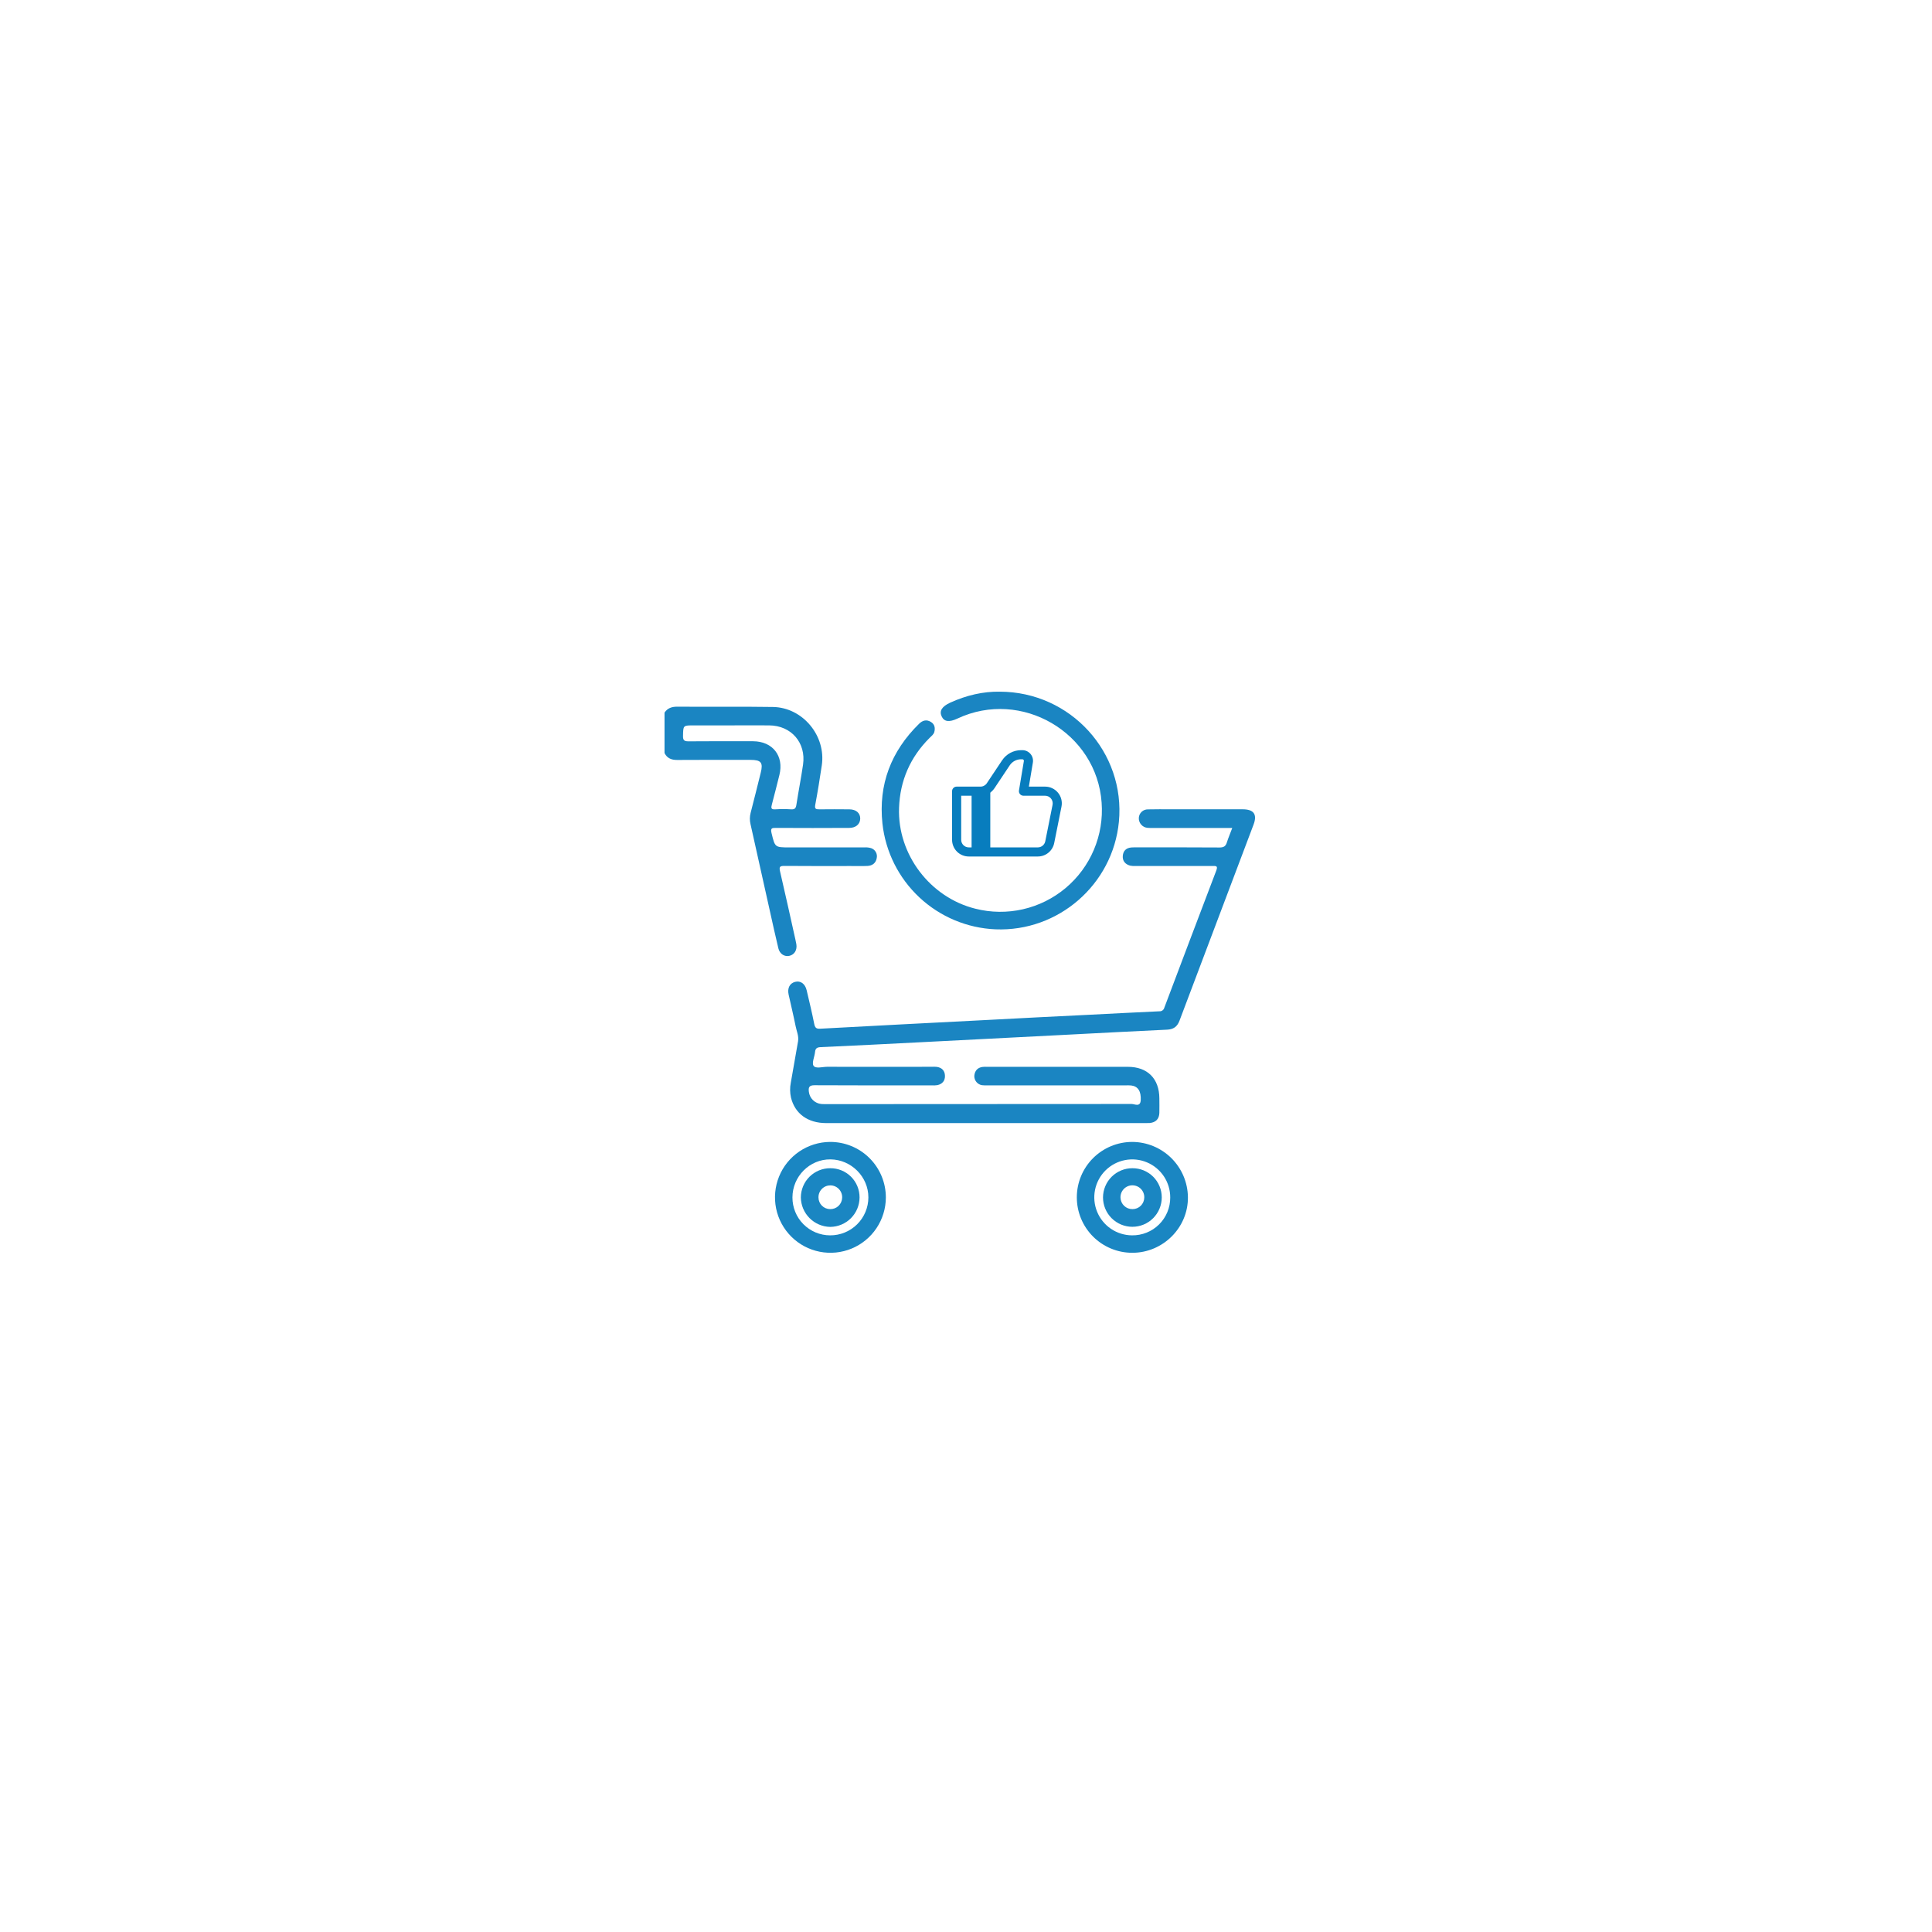 <svg width="155" height="155" viewBox="0 0 155 155" fill="none" xmlns="http://www.w3.org/2000/svg">
<g filter="url(#filter0_d_2298_70533)">
<rect x="40" y="36" width="75" height="75" rx="37.5" fill="white"/>
<path d="M98.862 62.425H92.513C92.358 62.432 92.204 62.428 92.05 62.414C91.856 62.394 91.677 62.3 91.55 62.152C91.423 62.005 91.356 61.814 91.364 61.62C91.373 61.431 91.456 61.254 91.594 61.126C91.732 60.998 91.915 60.929 92.103 60.934C92.719 60.917 93.337 60.927 93.954 60.927C95.867 60.927 97.78 60.927 99.692 60.927C100.589 60.927 100.88 61.334 100.569 62.158C98.585 67.402 96.605 72.644 94.629 77.886C94.442 78.383 94.134 78.584 93.632 78.608C91.044 78.731 88.457 78.862 85.87 79C81.835 79.207 77.8 79.414 73.766 79.621C71.133 79.755 68.499 79.891 65.865 80.008C65.565 80.021 65.419 80.087 65.389 80.4C65.352 80.782 65.112 81.282 65.272 81.508C65.449 81.759 65.99 81.585 66.37 81.586C69.163 81.593 71.955 81.593 74.746 81.586C74.885 81.578 75.024 81.581 75.162 81.594C75.566 81.656 75.801 81.896 75.812 82.308C75.824 82.719 75.594 82.971 75.201 83.059C75.049 83.081 74.894 83.087 74.74 83.076C71.605 83.076 68.478 83.085 65.346 83.066C64.917 83.066 64.849 83.236 64.893 83.585C64.921 83.839 65.035 84.077 65.217 84.257C65.4 84.436 65.639 84.548 65.894 84.572C66.077 84.589 66.263 84.582 66.448 84.582C74.562 84.582 82.676 84.578 90.79 84.57C91.035 84.57 91.486 84.845 91.518 84.262C91.556 83.554 91.299 83.151 90.762 83.086C90.609 83.073 90.454 83.07 90.3 83.076H79.244C79.09 83.084 78.936 83.079 78.783 83.062C78.605 83.034 78.444 82.941 78.331 82.801C78.218 82.662 78.159 82.486 78.167 82.306C78.204 81.914 78.418 81.65 78.831 81.597C78.954 81.585 79.077 81.583 79.2 81.589H90.487C92.066 81.589 93.009 82.54 93.013 84.128C93.013 84.514 93.024 84.9 93.013 85.285C92.995 85.775 92.729 86.048 92.241 86.097C92.133 86.105 92.025 86.107 91.918 86.103C83.371 86.103 74.825 86.103 66.28 86.103C64.81 86.103 63.776 85.35 63.459 84.058C63.371 83.666 63.366 83.26 63.444 82.865C63.64 81.757 63.836 80.651 64.026 79.543C64.098 79.116 63.908 78.725 63.83 78.322C63.66 77.477 63.457 76.638 63.27 75.796C63.155 75.275 63.357 74.884 63.793 74.772C64.229 74.66 64.593 74.926 64.716 75.444C64.928 76.343 65.145 77.242 65.324 78.147C65.385 78.452 65.489 78.549 65.802 78.531C70.252 78.291 74.702 78.058 79.153 77.832C81.86 77.687 84.569 77.549 87.28 77.418C89.19 77.32 91.101 77.222 93.008 77.134C93.099 77.141 93.189 77.116 93.263 77.063C93.336 77.01 93.389 76.933 93.411 76.845C94.794 73.177 96.184 69.507 97.582 65.836C97.729 65.45 97.543 65.475 97.281 65.477C95.229 65.48 93.177 65.48 91.126 65.477C90.972 65.488 90.817 65.478 90.666 65.448C90.281 65.341 90.048 65.077 90.078 64.671C90.109 64.265 90.349 64.025 90.764 63.991C90.903 63.979 91.042 63.983 91.181 63.983C93.402 63.983 95.623 63.974 97.844 63.992C98.182 63.992 98.34 63.886 98.432 63.575C98.549 63.209 98.701 62.856 98.862 62.425Z" fill="#1A85C2"/>
<path d="M80.21 51.492C85.894 51.501 90.303 56.368 89.766 61.935C89.276 66.96 84.919 70.76 79.869 70.558C77.591 70.462 75.423 69.552 73.758 67.994C72.093 66.436 71.042 64.333 70.795 62.066C70.466 58.935 71.487 56.279 73.725 54.077C74.013 53.793 74.326 53.701 74.681 53.917C74.989 54.103 75.042 54.407 74.957 54.728C74.904 54.924 74.728 55.052 74.586 55.193C73.029 56.742 72.206 58.623 72.129 60.81C71.994 64.548 74.618 67.999 78.25 68.903C79.503 69.22 80.813 69.235 82.072 68.947C83.332 68.659 84.504 68.075 85.494 67.244C86.483 66.413 87.261 65.359 87.763 64.168C88.265 62.978 88.477 61.685 88.381 60.396C87.989 54.772 81.936 51.242 76.817 53.647C76.148 53.962 75.74 53.905 75.544 53.47C75.348 53.035 75.56 52.686 76.23 52.373C77.525 51.783 78.879 51.468 80.21 51.492Z" fill="#1A85C2"/>
<path d="M69.905 64.051C69.729 63.995 69.544 63.973 69.36 63.986C67.356 63.982 65.352 63.982 63.347 63.986C62.155 63.986 62.179 63.98 61.899 62.838C61.801 62.433 61.935 62.419 62.257 62.421C64.217 62.432 66.175 62.432 68.132 62.421C68.663 62.421 69.008 62.116 69.014 61.676C69.02 61.236 68.687 60.935 68.147 60.931C67.345 60.924 66.543 60.92 65.742 60.931C65.453 60.931 65.341 60.902 65.409 60.552C65.605 59.511 65.772 58.459 65.93 57.409C66.286 55.036 64.406 52.757 62.01 52.719C59.451 52.678 56.891 52.719 54.332 52.695C53.893 52.695 53.556 52.809 53.312 53.172V56.415C53.524 56.837 53.871 56.974 54.335 56.97C56.294 56.955 58.254 56.964 60.214 56.964C61.064 56.964 61.236 57.182 61.032 57.996C60.762 59.074 60.499 60.152 60.22 61.219C60.143 61.517 60.141 61.83 60.214 62.129C60.731 64.427 61.243 66.726 61.751 69.024C61.978 70.045 62.202 71.068 62.447 72.085C62.558 72.541 62.949 72.779 63.342 72.682C63.735 72.585 63.964 72.221 63.89 71.754C63.871 71.633 63.845 71.512 63.817 71.392C63.408 69.56 63.005 67.727 62.579 65.898C62.495 65.537 62.579 65.467 62.937 65.471C64.71 65.488 66.484 65.479 68.257 65.479C68.704 65.479 69.152 65.493 69.598 65.472C69.99 65.452 70.272 65.241 70.339 64.837C70.373 64.675 70.348 64.507 70.268 64.363C70.189 64.219 70.059 64.108 69.905 64.051ZM60.413 55.468C58.686 55.468 56.959 55.457 55.232 55.475C54.879 55.475 54.79 55.377 54.798 55.032C54.816 54.196 54.798 54.196 55.656 54.196H58.568C59.616 54.196 60.665 54.189 61.713 54.196C63.477 54.21 64.678 55.582 64.427 57.339C64.272 58.417 64.056 59.495 63.891 60.573C63.85 60.84 63.763 60.944 63.486 60.931C63.055 60.905 62.623 60.905 62.192 60.931C61.845 60.955 61.858 60.804 61.923 60.552C62.132 59.769 62.331 58.973 62.528 58.182C62.911 56.657 61.998 55.474 60.413 55.468Z" fill="#1A85C2"/>
<path d="M66.582 87.614C65.705 87.622 64.85 87.89 64.124 88.383C63.398 88.876 62.834 89.572 62.504 90.385C62.173 91.198 62.09 92.09 62.265 92.95C62.441 93.809 62.866 94.598 63.489 95.216C64.112 95.835 64.903 96.255 65.764 96.424C66.625 96.594 67.516 96.505 68.327 96.169C69.137 95.832 69.83 95.264 70.318 94.535C70.806 93.806 71.068 92.948 71.07 92.071C71.07 91.483 70.954 90.901 70.728 90.358C70.502 89.815 70.171 89.323 69.754 88.908C69.337 88.494 68.842 88.166 68.298 87.944C67.753 87.722 67.17 87.61 66.582 87.614ZM66.593 95.109C66.196 95.108 65.802 95.028 65.435 94.875C65.069 94.721 64.736 94.497 64.455 94.215C64.175 93.933 63.953 93.598 63.803 93.231C63.652 92.863 63.575 92.469 63.576 92.071C63.576 90.38 64.96 88.994 66.63 89.014C68.301 89.033 69.668 90.413 69.668 92.062C69.668 92.465 69.587 92.863 69.432 93.234C69.277 93.605 69.05 93.942 68.764 94.225C68.478 94.508 68.14 94.732 67.767 94.884C67.394 95.035 66.996 95.112 66.593 95.109Z" fill="#1A86C2"/>
<path d="M90.838 87.614C89.658 87.614 88.527 88.083 87.693 88.917C86.859 89.751 86.391 90.882 86.391 92.061C86.391 93.241 86.859 94.372 87.693 95.206C88.527 96.04 89.658 96.508 90.838 96.508C93.305 96.513 95.332 94.487 95.304 92.042C95.289 90.865 94.812 89.742 93.977 88.914C93.141 88.086 92.014 87.619 90.838 87.614ZM90.818 95.109C90.216 95.105 89.628 94.922 89.129 94.584C88.631 94.246 88.244 93.768 88.017 93.21C87.79 92.653 87.733 92.04 87.854 91.45C87.975 90.86 88.268 90.319 88.697 89.895C89.125 89.472 89.669 89.185 90.261 89.071C90.852 88.957 91.464 89.02 92.019 89.254C92.575 89.487 93.048 89.88 93.38 90.382C93.712 90.885 93.888 91.475 93.885 92.077C93.886 92.478 93.808 92.876 93.653 93.247C93.499 93.618 93.273 93.954 92.987 94.236C92.702 94.518 92.363 94.741 91.99 94.891C91.618 95.04 91.219 95.115 90.818 95.109Z" fill="#1A86C2"/>
<path d="M66.615 89.724C66.305 89.722 65.999 89.781 65.713 89.898C65.427 90.015 65.166 90.187 64.947 90.404C64.727 90.622 64.553 90.881 64.433 91.166C64.314 91.451 64.251 91.757 64.25 92.066C64.258 92.689 64.508 93.285 64.949 93.727C65.389 94.169 65.984 94.421 66.608 94.431C67.231 94.426 67.828 94.176 68.268 93.734C68.708 93.292 68.957 92.695 68.96 92.072C68.962 91.763 68.903 91.457 68.786 91.171C68.669 90.885 68.496 90.626 68.278 90.407C68.06 90.189 67.8 90.016 67.515 89.899C67.229 89.781 66.923 89.722 66.615 89.724ZM66.602 93.005C66.353 93.004 66.115 92.905 65.939 92.729C65.763 92.553 65.665 92.314 65.664 92.066C65.662 91.939 65.686 91.812 65.733 91.694C65.781 91.576 65.852 91.469 65.942 91.379C66.031 91.289 66.138 91.218 66.256 91.17C66.374 91.122 66.5 91.099 66.627 91.1C66.754 91.102 66.88 91.129 66.996 91.18C67.113 91.231 67.218 91.305 67.305 91.398C67.392 91.49 67.46 91.599 67.505 91.718C67.549 91.837 67.57 91.964 67.564 92.091C67.557 92.34 67.452 92.576 67.272 92.747C67.091 92.918 66.85 93.011 66.602 93.005Z" fill="#1A86C2"/>
<path d="M90.853 89.724C90.544 89.722 90.238 89.782 89.952 89.899C89.666 90.016 89.406 90.189 89.187 90.406C88.968 90.624 88.794 90.882 88.675 91.167C88.555 91.452 88.493 91.758 88.492 92.067C88.492 92.376 88.553 92.683 88.671 92.968C88.79 93.254 88.963 93.514 89.182 93.733C89.401 93.952 89.661 94.125 89.947 94.244C90.233 94.362 90.539 94.423 90.848 94.423C91.158 94.423 91.464 94.362 91.75 94.244C92.036 94.125 92.296 93.952 92.514 93.733C92.733 93.514 92.907 93.254 93.025 92.968C93.144 92.683 93.205 92.376 93.205 92.067C93.205 91.758 93.145 91.452 93.027 91.167C92.909 90.882 92.735 90.623 92.517 90.405C92.298 90.188 92.038 90.015 91.753 89.898C91.467 89.781 91.162 89.722 90.853 89.724ZM90.859 93.005C90.61 93.01 90.369 92.915 90.189 92.744C90.009 92.572 89.903 92.336 89.895 92.087C89.89 91.96 89.911 91.832 89.956 91.713C90.001 91.593 90.07 91.484 90.158 91.391C90.246 91.299 90.352 91.225 90.469 91.174C90.587 91.123 90.713 91.096 90.841 91.095C90.969 91.094 91.095 91.119 91.213 91.167C91.332 91.216 91.439 91.288 91.529 91.379C91.618 91.47 91.689 91.578 91.736 91.697C91.783 91.816 91.806 91.943 91.803 92.071C91.801 92.32 91.701 92.558 91.524 92.733C91.347 92.908 91.108 93.006 90.859 93.005Z" fill="#1A86C2"/>
<path d="M82.111 59.475L81.75 59.415C81.742 59.467 81.744 59.521 81.758 59.572C81.772 59.623 81.798 59.671 81.832 59.711C81.866 59.752 81.909 59.784 81.957 59.806C82.005 59.829 82.058 59.84 82.111 59.84V59.475ZM76.748 59.475V59.109C76.651 59.109 76.558 59.148 76.49 59.216C76.421 59.285 76.383 59.378 76.383 59.475H76.748ZM77.723 64.715H83.261V63.984H77.723V64.715ZM83.846 59.109H82.111V59.84H83.846V59.109ZM82.472 59.535L82.865 57.178L82.143 57.057L81.75 59.415L82.472 59.535ZM82.023 56.184H81.919V56.915H82.023L82.023 56.184ZM80.397 56.998L79.171 58.837L79.78 59.243L81.006 57.404L80.397 56.998ZM78.664 59.109H76.748V59.84H78.664V59.109ZM76.383 59.475V63.375H77.114V59.475H76.383ZM84.576 63.638L85.161 60.713L84.445 60.569L83.86 63.494L84.576 63.638V63.638ZM79.171 58.837C79.116 58.921 79.04 58.989 78.952 59.036C78.863 59.084 78.765 59.109 78.664 59.109V59.84C79.113 59.84 79.531 59.616 79.78 59.243L79.171 58.837ZM82.865 57.178C82.885 57.055 82.878 56.93 82.846 56.81C82.812 56.691 82.754 56.58 82.674 56.486C82.594 56.391 82.494 56.315 82.382 56.263C82.269 56.211 82.147 56.184 82.023 56.184L82.023 56.915C82.04 56.915 82.058 56.919 82.074 56.927C82.09 56.934 82.105 56.945 82.116 56.959C82.127 56.972 82.136 56.988 82.14 57.005C82.145 57.022 82.146 57.04 82.143 57.057L82.865 57.178ZM83.846 59.84C84.232 59.84 84.519 60.192 84.444 60.569L85.161 60.712C85.2 60.518 85.195 60.317 85.147 60.124C85.099 59.932 85.009 59.753 84.883 59.599C84.757 59.446 84.599 59.323 84.42 59.238C84.241 59.153 84.045 59.109 83.846 59.109V59.84V59.84ZM83.261 64.715C83.571 64.715 83.872 64.608 84.111 64.411C84.351 64.215 84.515 63.941 84.576 63.638L83.86 63.494C83.832 63.632 83.757 63.756 83.648 63.846C83.539 63.935 83.402 63.984 83.261 63.984V64.715ZM81.919 56.184C81.618 56.184 81.322 56.258 81.056 56.4C80.791 56.542 80.565 56.747 80.398 56.998L81.006 57.404C81.106 57.254 81.242 57.13 81.401 57.044C81.56 56.959 81.738 56.915 81.919 56.915V56.184ZM77.723 63.984C77.387 63.984 77.114 63.711 77.114 63.375H76.383C76.383 63.73 76.524 64.071 76.775 64.323C77.027 64.574 77.368 64.715 77.723 64.715V63.984Z" fill="#087DBE"/>
<path d="M78.699 59.475V64.35" stroke="#087DBE" stroke-width="1.5"/>
</g>
<defs>
<filter id="filter0_d_2298_70533" x="0" y="0" width="155" height="155" filterUnits="userSpaceOnUse" color-interpolation-filters="sRGB">
<feFlood flood-opacity="0" result="BackgroundImageFix"/>
<feColorMatrix in="SourceAlpha" type="matrix" values="0 0 0 0 0 0 0 0 0 0 0 0 0 0 0 0 0 0 127 0" result="hardAlpha"/>
<feOffset dy="4"/>
<feGaussianBlur stdDeviation="20"/>
<feComposite in2="hardAlpha" operator="out"/>
<feColorMatrix type="matrix" values="0 0 0 0 0.102 0 0 0 0 0.102 0 0 0 0 0.102 0 0 0 0.15 0"/>
<feBlend mode="normal" in2="BackgroundImageFix" result="effect1_dropShadow_2298_70533"/>
<feBlend mode="normal" in="SourceGraphic" in2="effect1_dropShadow_2298_70533" result="shape"/>
</filter>
</defs>
</svg>

